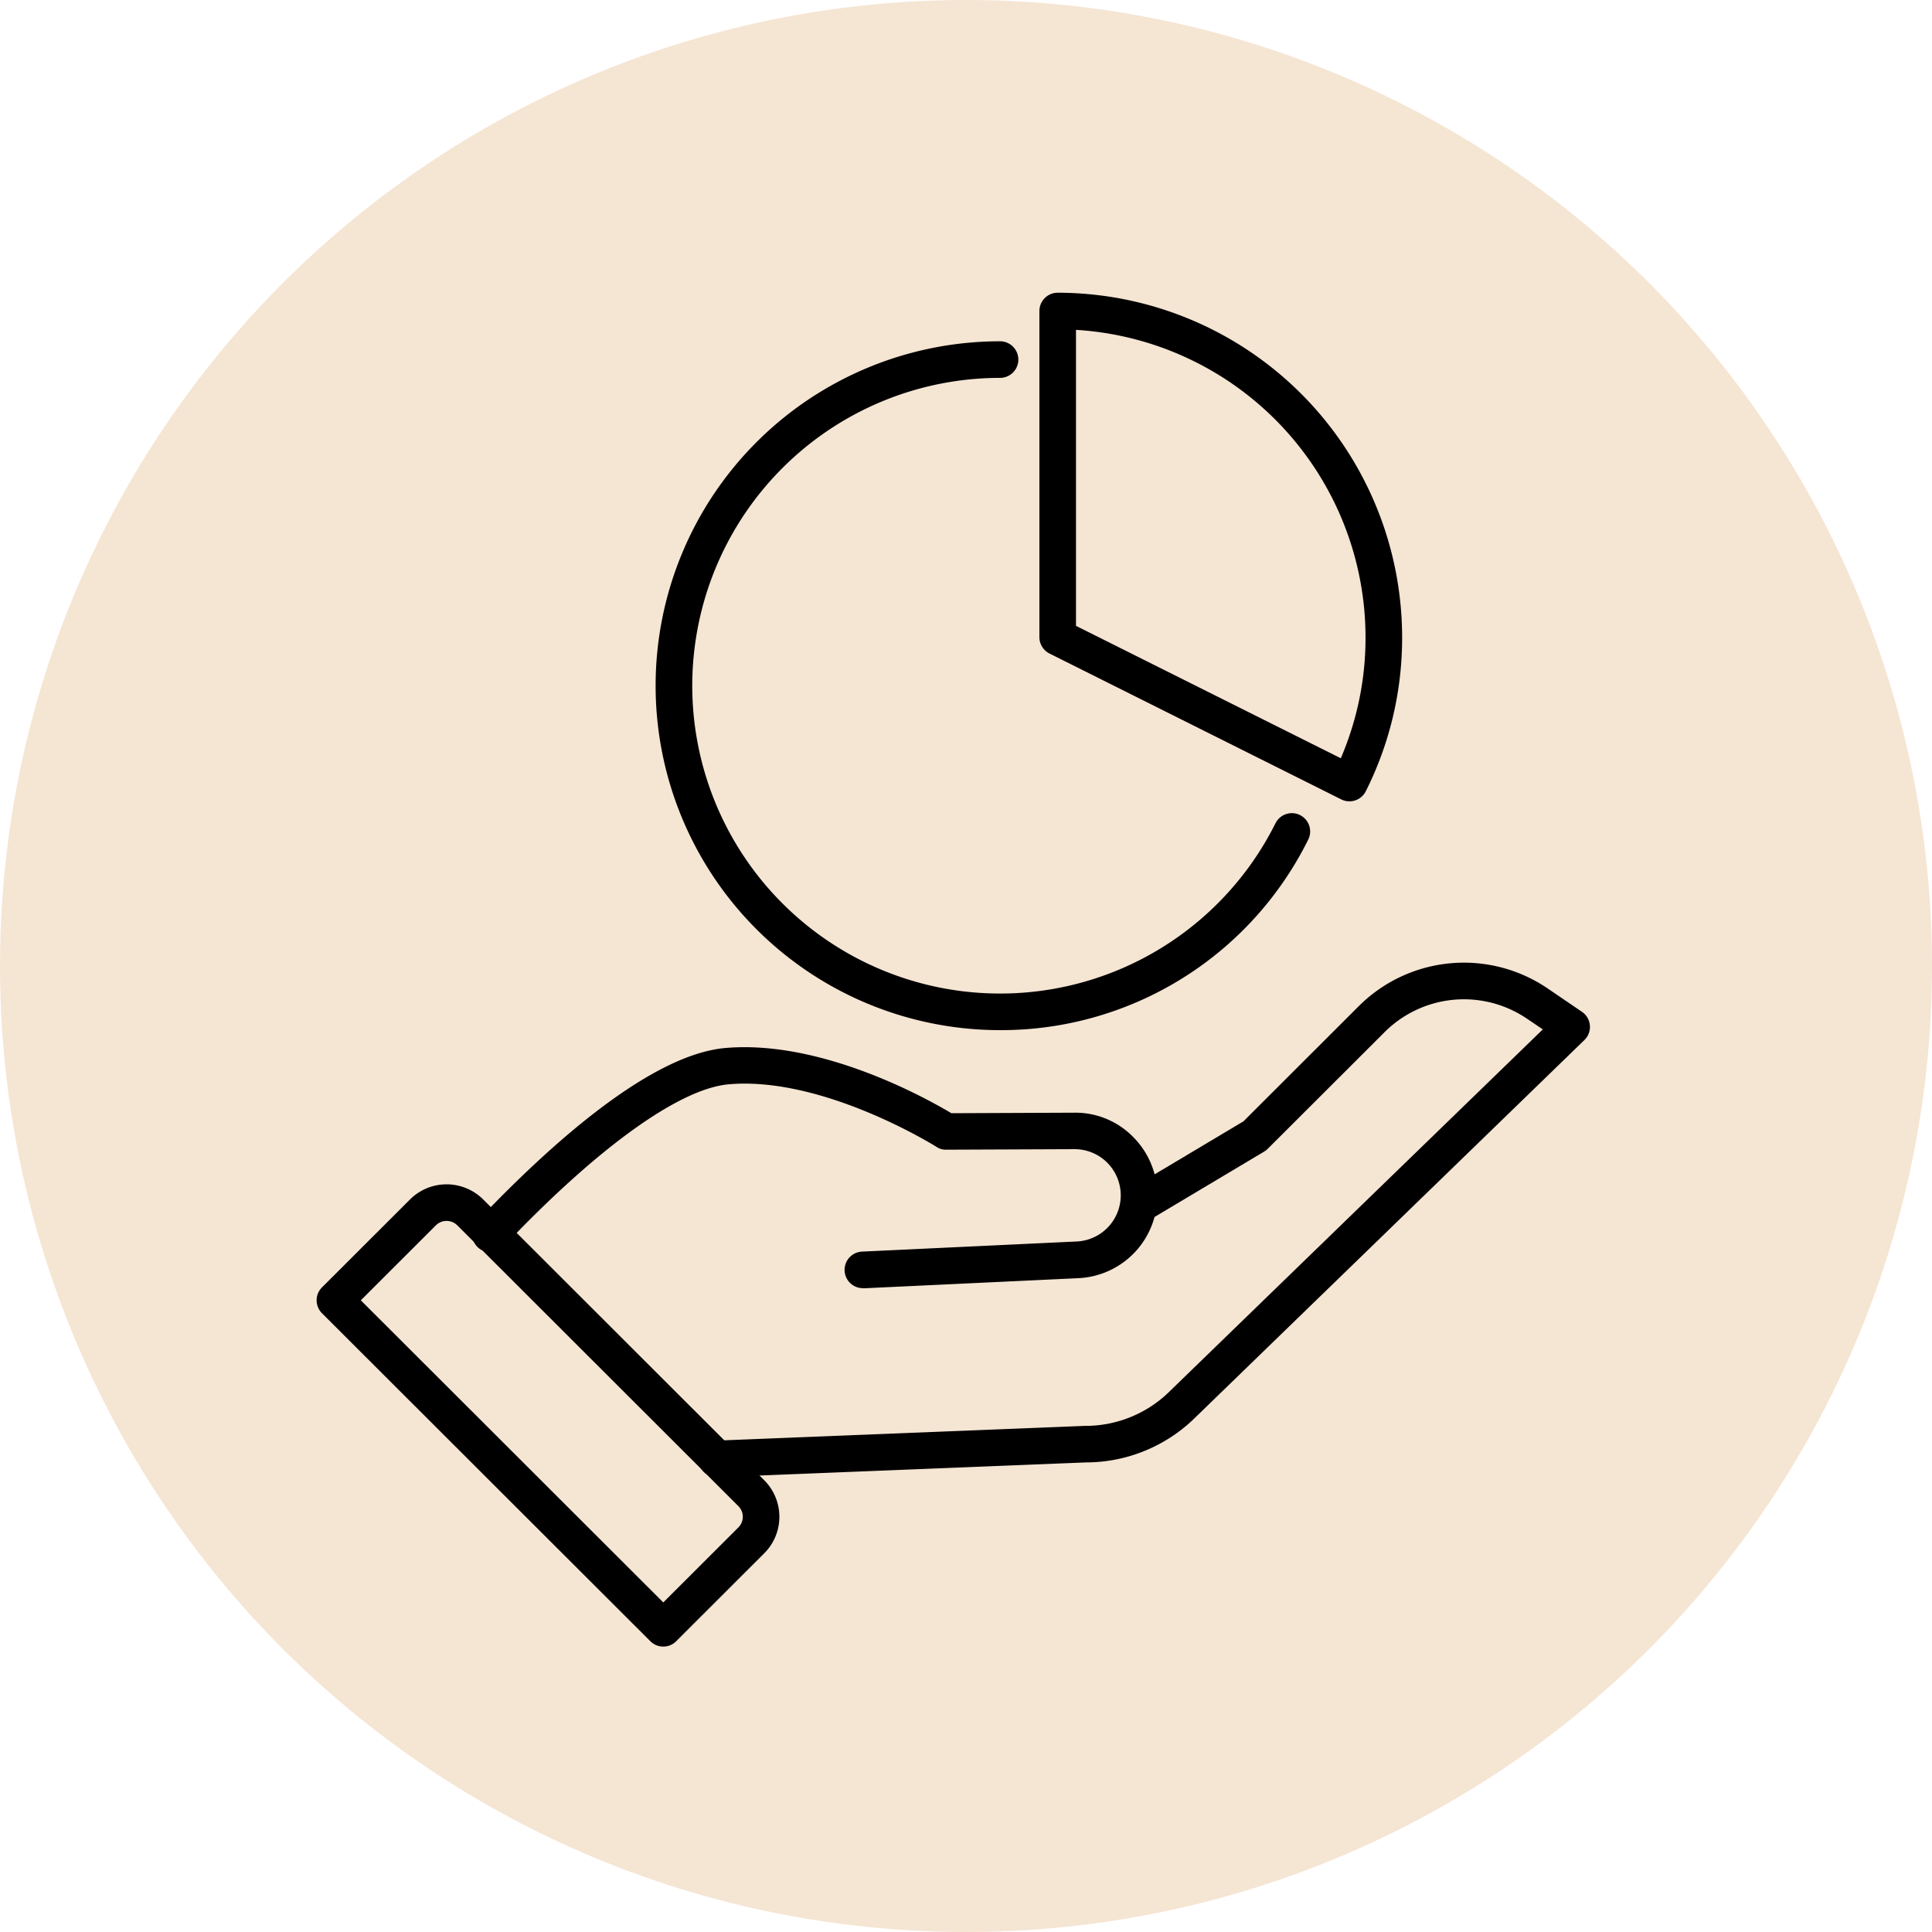 <svg xmlns="http://www.w3.org/2000/svg" xmlns:xlink="http://www.w3.org/1999/xlink" width="132" height="132" viewBox="0 0 132 132">
  <defs>
    <clipPath id="clip-path">
      <rect id="Rectangle_54849" data-name="Rectangle 54849" width="86.997" height="92.5" fill="none"/>
    </clipPath>
    <clipPath id="clip-ACCEO_ERP_Landing_page_ICONE_Rapports_132px">
      <rect width="132" height="132"/>
    </clipPath>
  </defs>
  <g id="ACCEO_ERP_Landing_page_ICONE_Rapports_132px" data-name="ACCEO ERP_Landing page_ICONE Rapports 132px" clip-path="url(#clip-ACCEO_ERP_Landing_page_ICONE_Rapports_132px)">
    <g id="Groupe_71035" data-name="Groupe 71035" transform="translate(-363 -2445)">
      <circle id="Ellipse_1212" data-name="Ellipse 1212" cx="66" cy="66" r="66" transform="translate(363 2445)" fill="#f5e5d3"/>
      <g id="Groupe_71031" data-name="Groupe 71031" transform="translate(384.633 2465)">
        <g id="Groupe_71030" data-name="Groupe 71030" clip-path="url(#clip-path)">
          <path id="Tracé_68023" data-name="Tracé 68023" d="M37.351,68.012a1.25,1.25,0,0,1-.058-2.5l14.636-.69a3.154,3.154,0,0,0,3.009-3.057,3.153,3.153,0,0,0-3.155-3.251h-.017l-8.742.036a1.122,1.122,0,0,1-.673-.193c-.077-.049-7.724-4.835-14.185-4.275-3.366.287-8.959,4.309-15.344,11.034A1.25,1.25,0,1,1,11.009,63.4c4.882-5.142,11.784-11.364,16.944-11.8,6.585-.564,13.8,3.493,15.415,4.458l8.386-.035a5.523,5.523,0,0,1,4.086,1.712,5.656,5.656,0,0,1-3.794,9.593l-14.635.691h-.06"/>
          <path id="Tracé_68024" data-name="Tracé 68024" d="M27.354,80.928a1.25,1.25,0,0,1-.049-2.5l25.2-1.008a8.191,8.191,0,0,0,5.625-2.213L83.776,50.332,82.695,49.6a7.668,7.668,0,0,0-9.723.913L64.981,58.49a1.232,1.232,0,0,1-.242.189l-7.893,4.71a1.25,1.25,0,1,1-1.281-2.147l7.759-4.63,7.882-7.872A10.169,10.169,0,0,1,84.1,47.529l2.35,1.6a1.249,1.249,0,0,1,.167,1.93L59.858,77.017a10.657,10.657,0,0,1-7.3,2.9L27.405,80.927h-.051"/>
          <path id="Tracé_68025" data-name="Tracé 68025" d="M23.685,92.5a1.244,1.244,0,0,1-.883-.366L.367,69.725a1.248,1.248,0,0,1,0-1.768L6.38,61.951a3.54,3.54,0,0,1,5,0l19.2,19.182a3.528,3.528,0,0,1,0,4.995l-6.013,6.006a1.244,1.244,0,0,1-.883.366M3.019,68.841,23.685,89.483l5.129-5.123a1.028,1.028,0,0,0,0-1.458L9.61,63.719a1.038,1.038,0,0,0-1.464,0Z"/>
          <path id="Tracé_68026" data-name="Tracé 68026" d="M46.693,50.382a23.532,23.532,0,1,1,0-47.064,1.25,1.25,0,1,1,0,2.5A21.032,21.032,0,1,0,65.508,36.256a1.25,1.25,0,1,1,2.235,1.12,23.421,23.421,0,0,1-21.05,13.006"/>
          <path id="Tracé_68027" data-name="Tracé 68027" d="M70.564,34.749a1.242,1.242,0,0,1-.558-.132L50.073,24.651a1.252,1.252,0,0,1-.691-1.119V1.25A1.25,1.25,0,0,1,50.632,0,23.559,23.559,0,0,1,74.164,23.532a23.3,23.3,0,0,1-2.481,10.527,1.251,1.251,0,0,1-1.119.69M51.882,22.76l18.092,9.046a20.817,20.817,0,0,0,1.69-8.274A21.059,21.059,0,0,0,51.882,2.537Z"/>
        </g>
      </g>
    </g>
  </g>
</svg>
